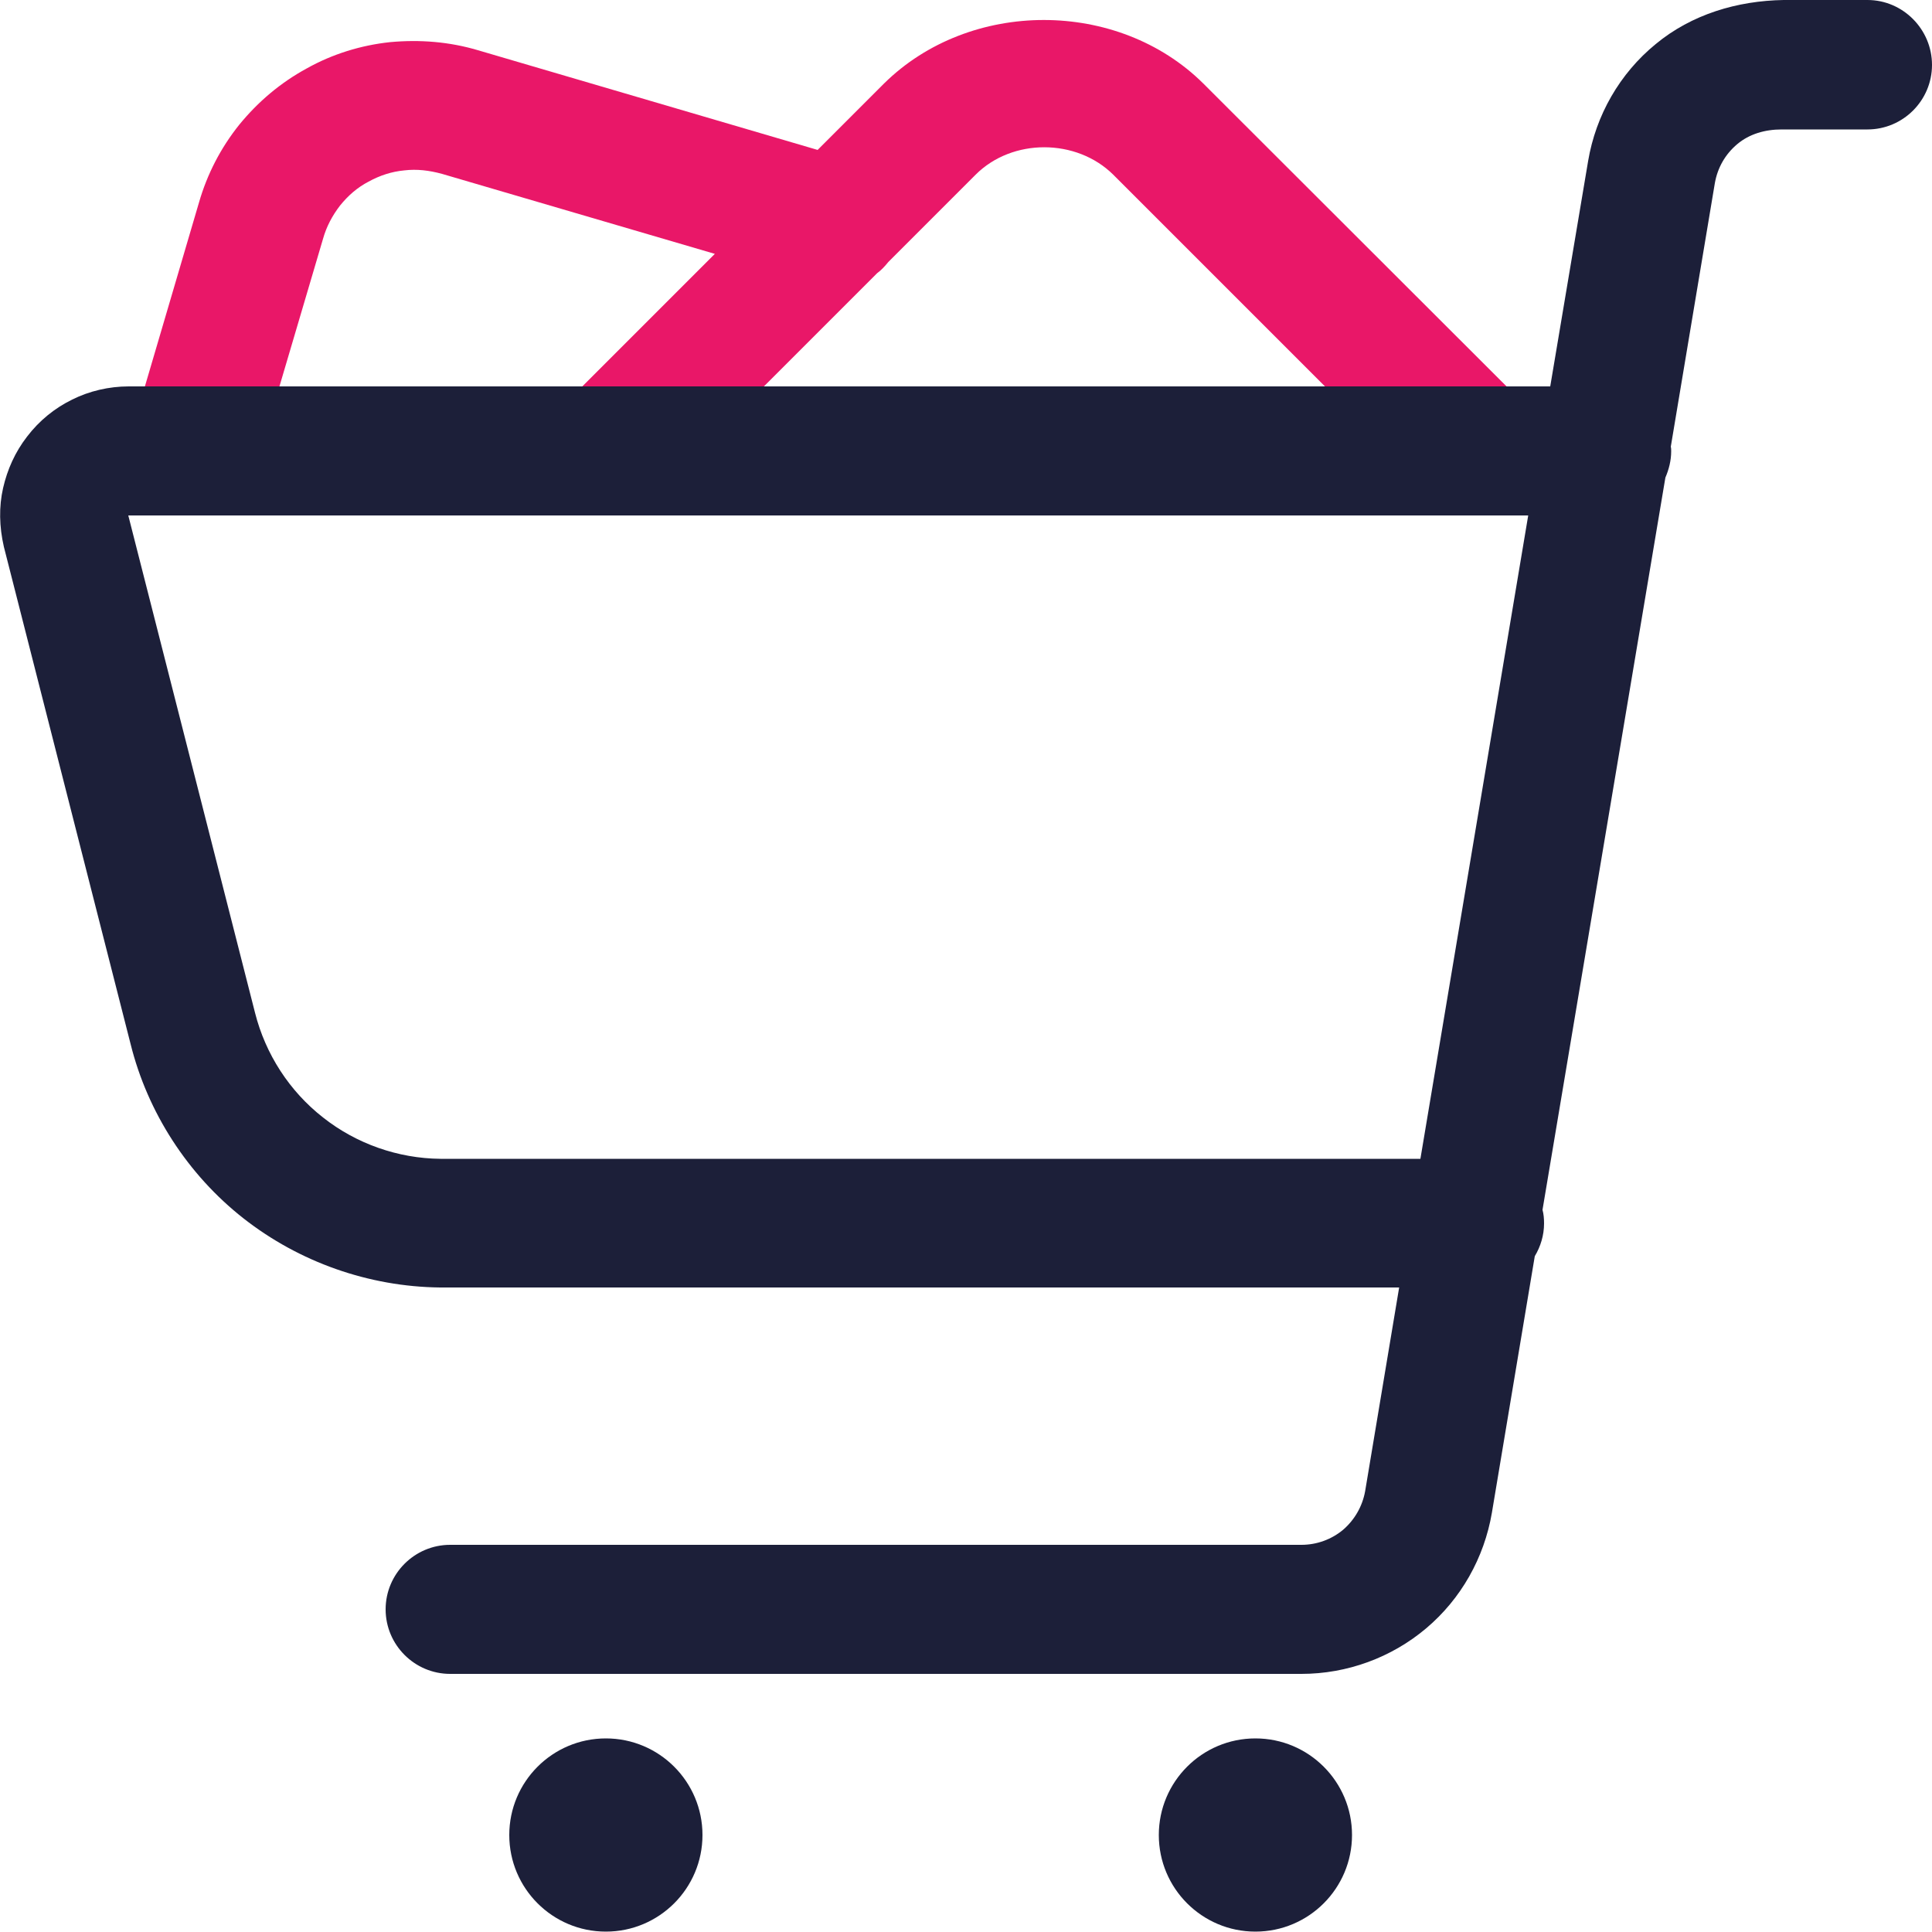<?xml version="1.0" encoding="UTF-8"?>
<svg id="Layer_1" data-name="Layer 1" xmlns="http://www.w3.org/2000/svg" width="50" height="50" viewBox="0 0 50 50">
  <defs>
    <style>
      .cls-1 {
        fill: #1c1f39;
      }

      .cls-2 {
        fill: #e91768;
      }
    </style>
  </defs>
  <path class="cls-2" d="M39.48,10.49L31.14,2.16c-2.21-2.19-6.04-2.19-8.26,0l-1.72,1.72L12.37,1.3c-.74-.22-1.5-.28-2.27-.21-.76.08-1.5.31-2.16.68-.68.37-1.26.86-1.75,1.46-.48.6-.83,1.28-1.04,2.01l-1.75,5.95c-.26.88.24,1.81,1.13,2.07.16.05.32.07.47.07.72,0,1.38-.47,1.6-1.19l1.76-5.96c.09-.32.24-.6.44-.86.21-.26.45-.47.74-.62.29-.16.6-.26.92-.29.33-.04.65,0,.98.09l7.06,2.07-3.93,3.93c-.65.65-.65,1.7,0,2.35s1.7.65,2.35,0l5.78-5.78c.11-.08.2-.18.29-.29l2.26-2.26c.95-.95,2.61-.94,3.56,0l8.33,8.33c.33.33.75.49,1.18.49s.85-.16,1.18-.49c.65-.65.65-1.7,0-2.35Z"/>
  <g>
    <path class="cls-1" d="M48.33,0h-2.17c-1.2.02-2.38.37-3.31,1.14-.93.76-1.55,1.84-1.75,3.03l-.98,5.83H3.33c-.51,0-1.02.12-1.46.34-.45.22-.85.54-1.17.96-.31.4-.51.85-.62,1.33-.11.48-.1,1,.02,1.52l3.28,12.87c.44,1.77,1.48,3.38,2.92,4.51,1.44,1.13,3.24,1.77,5.09,1.79h24.82l-.88,5.27c-.07.39-.27.74-.57,1-.3.25-.68.39-1.08.39H11.65c-.92,0-1.67.75-1.67,1.67s.75,1.67,1.67,1.67h22.03c1.18,0,2.33-.42,3.23-1.18.9-.76,1.5-1.82,1.7-2.99l1.11-6.64c.15-.25.24-.54.24-.85,0-.12-.01-.24-.04-.35l3.18-18.95c.09-.21.15-.44.15-.68,0-.04,0-.08-.01-.12l1.14-6.82c.07-.4.27-.75.58-1.01.31-.26.71-.38,1.15-.38h2.22c.92,0,1.67-.75,1.67-1.67S49.25,0,48.33,0ZM11.4,29.99c-1.1-.01-2.18-.39-3.04-1.07-.87-.68-1.49-1.64-1.76-2.71l-3.28-12.87h36.23l-2.79,16.65H11.4Z"/>
    <circle class="cls-1" cx="15.68" cy="47.49" r="2.5"/>
    <circle class="cls-1" cx="32.49" cy="47.49" r="2.5"/>
  </g>
</svg>
